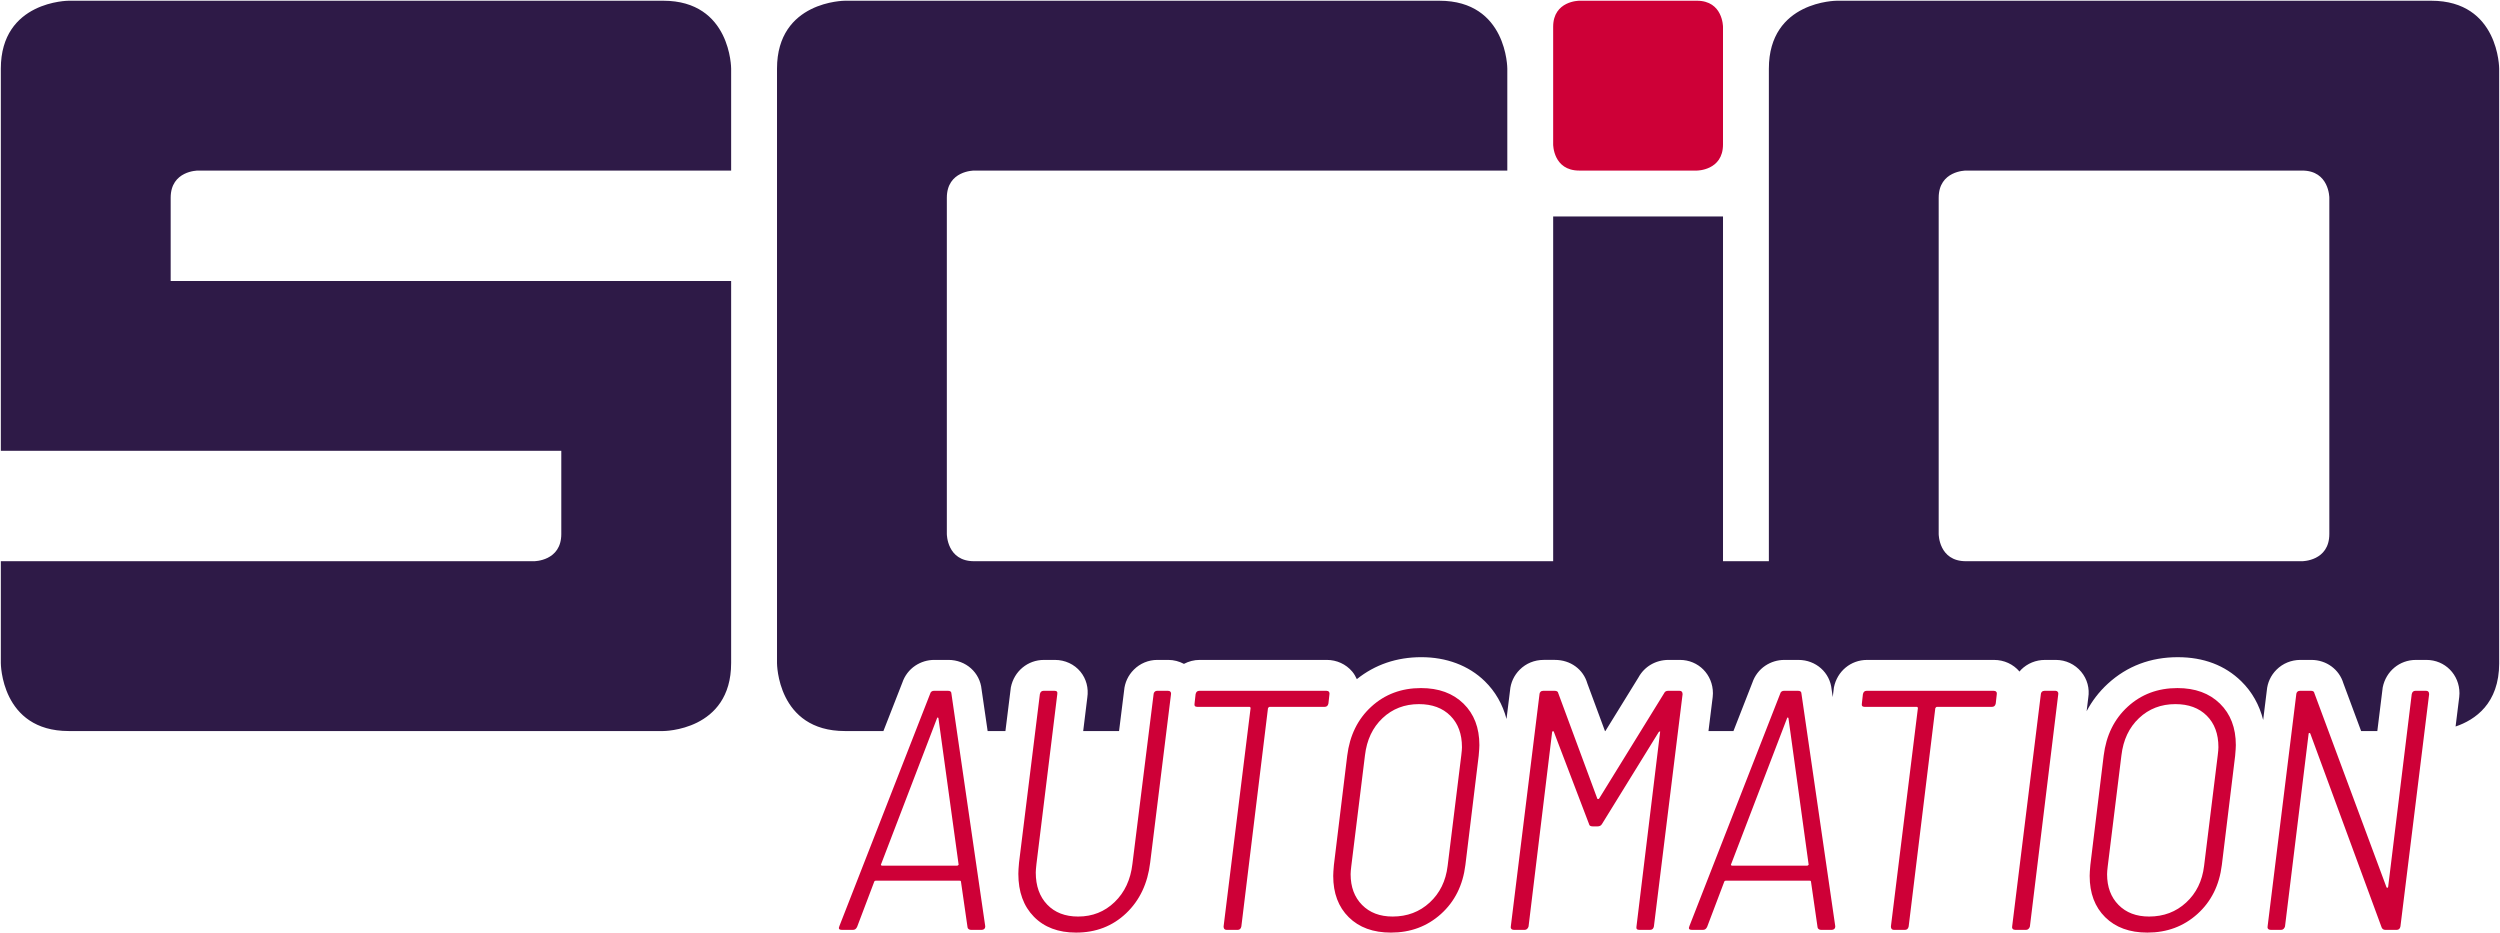 <?xml version="1.0" encoding="UTF-8"?> <svg xmlns="http://www.w3.org/2000/svg" xmlns:xlink="http://www.w3.org/1999/xlink" id="Ebene_1" data-name="Ebene 1" viewBox="0 0 3000 1120"><defs><style> .cls-1 { fill: none; } .cls-2 { fill: #ce0037; } .cls-3 { clip-path: url(#clippath); } .cls-4 { fill: #2e1a47; } </style><clipPath id="clippath"><rect class="cls-1" x="1" y=".88" width="2998" height="1118.23"></rect></clipPath></defs><g class="cls-3"><path class="cls-4" d="M877.37,795.73v-458.56H204.81v-99.87c0-32.61,32.61-32.61,32.61-32.61h639.95v-122.28S877.37.88,795.85.88H82.52S1,.88,1,82.41v458.57h672.56v99.86c0,32.61-32.61,32.61-32.61,32.61H1v122.28s0,81.52,81.52,81.52h713.32s81.52,0,81.52-81.52M2795.19,640.84c0,32.61-32.61,32.61-32.61,32.61h-403.54c-32.61,0-32.61-32.61-32.61-32.61V237.3c0-32.61,32.61-32.61,32.61-32.61h403.54c32.61,0,32.61,32.61,32.61,32.61v403.54ZM2999,795.73V82.41s0-81.52-81.52-81.52h-713.32s-81.52,0-81.52,81.52v591.04h-55.03v-413.73h-203.81v413.73h-694.98c-32.61,0-32.61-32.61-32.61-32.61V237.3c0-32.61,32.61-32.61,32.61-32.61h639.95v-122.28s0-81.52-81.52-81.52h-713.32s-81.52,0-81.52,81.52v713.32s0,81.52,81.52,81.52h46.17l22.69-58.08c2.81-8.3,8.21-15.43,15.46-20.32,6.93-4.61,14.8-6.97,22.98-6.97h16.8c21.13,0,37.95,15.25,39.86,35.38l7.27,50h21.35l6.51-52.41c3.9-19.41,20.24-32.96,39.75-32.96h13.12c12.1,0,23.27,5.16,30.65,14.16,7,8.53,9.95,19.74,8.22,31.02l-4.93,40.19h43.03l6.07-48.66c.78-9.44,4.86-18.22,11.68-25.02,7.47-7.51,17.54-11.7,28.23-11.7h13.11c6.71,0,13.08,1.76,18.78,4.76,5.67-3.01,12.08-4.76,18.93-4.76h152.45c11.93,0,23.07,5.11,30.58,14.03,2.33,2.81,4.06,5.88,5.51,9.05,21.78-17.43,47.75-26.36,77.43-26.36s56.57,9.73,76.17,28.9c12.67,12.39,21.39,27.76,26.01,45.25l4.22-34.13c.77-9.45,4.85-18.24,11.68-25.05,7.47-7.51,17.69-11.7,28.64-11.7h13.53c18.79,0,34.07,11.35,38.92,28.23l21.15,57.15h.52l39.6-64.19c7.14-13.16,20.72-21.18,36.28-21.18h13.52c22.23,0,39.64,17.59,39.64,40.05l-.27,4.41-5.07,40.92h29.97l22.69-58.08c2.81-8.3,8.21-15.43,15.46-20.32,6.93-4.61,14.8-6.97,22.98-6.97h16.8c21.13,0,37.95,15.25,39.87,35.37l1.34,9.21,1.41-11.58c3.88-19.43,20.23-33,39.76-33h152.45c11.9,0,23.01,5.09,30.51,13.96.63-.73,1.16-1.52,1.85-2.2,7.58-7.58,17.78-11.76,28.7-11.76h13.11c11.78,0,22.83,5.19,30.33,14.23,7.3,8.72,10.34,20,8.49,31.28l-1.96,16.01c6.55-12.33,15.01-23.4,25.51-33.02,23.04-21.09,51.27-31.78,83.92-31.78,30.94,0,56.56,9.73,76.16,28.9,12.94,12.66,21.75,28.44,26.28,46.41l4.36-35.29c.77-9.42,4.83-18.2,11.62-24.99,7.58-7.58,17.77-11.76,28.7-11.76h13.12c18.16,0,33.49,11.48,38.43,28.01l21.31,57.37h19.44l6.47-52.37c3.88-19.43,20.23-33,39.76-33h12.71c22.23,0,39.64,17.59,39.64,40.05l-.27,4.41-4.39,35.45c23.4-7.93,52.32-27.46,52.32-76.05"></path><path class="cls-2" d="M1149.88,1038.18c-.55.41-.96.62-1.23.62h-90.16c-.55,0-.96-.21-1.23-.62-.28-.41-.28-.75,0-1.02l67.21-175.4c.27-.54.55-.82.82-.82s.54.27.82.82l24.18,175.4c.27.28.13.61-.41,1.02M1181.03,1114.81c.82-.68,1.23-1.57,1.23-2.66v-.82l-40.57-279.09c0-2.18-1.37-3.28-4.1-3.28h-16.8c-1.09,0-2.05.27-2.87.82-.82.55-1.37,1.37-1.64,2.46l-109.01,279.09c-1.37,3.01-.41,4.51,2.87,4.51h13.52c2.18,0,3.82-1.23,4.92-3.69l20.49-54.1c.27-.82.95-1.23,2.05-1.23h100.41c1.09,0,1.64.41,1.64,1.23l7.79,54.1c0,1.1.41,1.99,1.23,2.66.82.68,1.77,1.02,2.87,1.02h13.11c1.09,0,2.05-.34,2.87-1.02M1405.2,833.06c.27-1.09.06-2.05-.61-2.87-.69-.82-1.71-1.23-3.07-1.23h-13.11c-1.1,0-2.05.41-2.87,1.23-.82.82-1.23,1.78-1.23,2.87l-25.41,203.68c-2.19,18.85-9.29,34.09-21.31,45.7-12.03,11.62-26.64,17.42-43.85,17.42-15.57,0-27.94-4.78-37.09-14.34-9.16-9.56-13.73-22.4-13.73-38.52,0-1.91.27-5.33.82-10.25l25-203.68c.54-2.73-.55-4.1-3.28-4.1h-13.11c-2.46,0-3.96,1.37-4.51,4.1l-25,202.04c-.55,6.01-.82,10.52-.82,13.52,0,21.59,6.21,38.73,18.65,51.43,12.43,12.7,29.3,19.06,50.61,19.06,23.77,0,43.78-7.72,60.04-23.15,16.25-15.43,25.88-35.72,28.89-60.86l25-202.04ZM1595.35,833.06c.27-1.09.06-2.05-.61-2.87-.69-.82-1.71-1.23-3.07-1.23h-152.45c-2.46,0-3.96,1.37-4.51,4.1l-1.23,11.07c-.55,2.73.54,4.1,3.28,4.1h62.7c.27,0,.55.14.82.41.27.28.41.68.41,1.23l-32.38,261.88c0,2.73,1.23,4.1,3.69,4.1h13.11c2.46,0,3.96-1.36,4.51-4.1l31.96-261.88c.55-1.09,1.23-1.64,2.05-1.64h65.98c2.46,0,3.96-1.36,4.51-4.1l1.23-11.07ZM1754.36,896.58c0,2.19-.28,5.47-.82,9.84l-16.39,132.78c-2.19,18.03-9.36,32.65-21.52,43.85-12.16,11.21-26.98,16.8-44.47,16.8-15.31,0-27.53-4.64-36.68-13.93-9.16-9.29-13.73-21.58-13.73-36.88,0-2.18.27-5.46.82-9.84l16.39-132.78c2.18-18.58,9.22-33.46,21.11-44.67,11.89-11.2,26.43-16.8,43.65-16.8,15.84,0,28.41,4.65,37.7,13.93,9.29,9.29,13.93,21.86,13.93,37.7M1774.44,906.83c.54-6.01.82-10.25.82-12.7,0-20.76-6.35-37.36-19.06-49.79-12.71-12.43-29.71-18.65-51.02-18.65-23.5,0-43.38,7.45-59.63,22.33-16.26,14.9-25.89,34.5-28.89,58.81l-15.98,131.14c-.55,6.01-.82,10.39-.82,13.11,0,20.77,6.21,37.29,18.65,49.59,12.43,12.29,29.3,18.44,50.61,18.44,23.49,0,43.51-7.44,60.04-22.34,16.53-14.89,26.29-34.49,29.3-58.81l15.98-131.14ZM1865.42,828.96h-13.52c-1.37,0-2.46.41-3.28,1.23-.82.82-1.23,1.78-1.23,2.87l-34.42,278.68c-.28,1.1-.07,2.05.61,2.87.68.82,1.7,1.23,3.07,1.23h13.11c1.09,0,2.05-.41,2.87-1.23.82-.82,1.36-1.77,1.64-2.87l28.28-233.19c.27-.82.62-1.23,1.03-1.23s.75.28,1.02.82l42.21,110.65c.27,1.92,1.77,2.87,4.51,2.87h5.74c2.46,0,4.23-.95,5.33-2.87l68.03-110.24c.54-.54,1.02-.82,1.43-.82s.47.41.2,1.23l-28.28,232.78c-.55,2.73.54,4.1,3.28,4.1h13.11c2.46,0,3.96-1.36,4.51-4.1l34.42-278.68c0-2.73-1.23-4.1-3.69-4.1h-13.52c-2.46,0-4.1.96-4.92,2.87l-77.87,126.22c-.28.55-.76.82-1.44.82s-1.02-.27-1.02-.82l-46.72-126.22c-.28-1.91-1.78-2.87-4.51-2.87M2067.6,173.4V32.18s0-31.3-31.3-31.3h-141.22s-31.29,0-31.29,31.3v141.22s0,31.29,31.29,31.29h141.22s31.3,0,31.3-31.29M2169.91,1038.18c-.55.41-.96.62-1.23.62h-90.16c-.55,0-.96-.21-1.23-.62-.28-.41-.28-.75,0-1.02l67.21-175.4c.27-.54.54-.82.82-.82s.54.27.82.82l24.18,175.4c.27.28.14.61-.41,1.02M2201.06,1114.81c.82-.68,1.23-1.57,1.23-2.66v-.82l-40.57-279.09c0-2.18-1.37-3.28-4.1-3.28h-16.8c-1.09,0-2.05.27-2.87.82-.82.55-1.37,1.37-1.64,2.46l-109.01,279.09c-1.37,3.01-.41,4.51,2.87,4.51h13.52c2.18,0,3.82-1.23,4.92-3.69l20.49-54.1c.27-.82.95-1.23,2.05-1.23h100.41c1.09,0,1.64.41,1.64,1.23l7.79,54.1c0,1.1.41,1.99,1.23,2.66.82.68,1.77,1.02,2.87,1.02h13.11c1.09,0,2.05-.34,2.87-1.02M2396.13,833.06c.27-1.09.07-2.05-.61-2.87-.68-.82-1.71-1.23-3.07-1.23h-152.45c-2.46,0-3.96,1.37-4.51,4.1l-1.23,11.07c-.55,2.73.54,4.1,3.28,4.1h62.7c.27,0,.54.14.82.41.27.28.41.68.41,1.23l-32.38,261.88c0,2.73,1.23,4.1,3.69,4.1h13.11c2.46,0,3.96-1.36,4.51-4.1l31.97-261.88c.54-1.09,1.23-1.64,2.05-1.64h65.98c2.46,0,3.96-1.36,4.51-4.1l1.23-11.07ZM2469.9,833.06c.27-1.09.06-2.05-.61-2.87-.69-.82-1.58-1.23-2.66-1.23h-13.11c-1.37,0-2.46.41-3.28,1.23-.82.82-1.23,1.78-1.23,2.87l-34.43,278.68c-.27,1.1-.07,2.05.61,2.87.68.82,1.7,1.23,3.07,1.23h13.11c1.09,0,2.05-.41,2.87-1.23.82-.82,1.36-1.77,1.64-2.87l34.02-278.68ZM2662.1,896.58c0,2.19-.27,5.47-.82,9.84l-16.39,132.78c-2.19,18.03-9.36,32.65-21.52,43.85-12.16,11.21-26.98,16.8-44.46,16.8-15.31,0-27.53-4.64-36.68-13.93-9.16-9.29-13.73-21.58-13.73-36.88,0-2.18.27-5.46.82-9.84l16.39-132.78c2.18-18.58,9.22-33.46,21.11-44.67,11.89-11.2,26.43-16.8,43.65-16.8,15.84,0,28.41,4.65,37.7,13.93,9.28,9.29,13.93,21.86,13.93,37.7M2682.18,906.83c.54-6.01.82-10.25.82-12.7,0-20.76-6.35-37.36-19.06-49.79-12.7-12.43-29.71-18.65-51.02-18.65-23.5,0-43.38,7.45-59.63,22.33-16.26,14.9-25.89,34.5-28.89,58.81l-15.98,131.14c-.55,6.01-.82,10.39-.82,13.11,0,20.77,6.21,37.29,18.65,49.59,12.43,12.29,29.3,18.44,50.61,18.44,23.49,0,43.51-7.44,60.04-22.34,16.53-14.89,26.29-34.49,29.3-58.81l15.98-131.14ZM2914.96,833.06c0-2.73-1.23-4.1-3.69-4.1h-12.7c-2.46,0-3.96,1.37-4.51,4.1l-28.28,231.14c-.27.82-.61,1.23-1.02,1.23s-.76-.27-1.02-.82l-86.47-232.78c-.28-1.91-1.64-2.87-4.1-2.87h-13.11c-1.37,0-2.46.41-3.28,1.23-.82.82-1.23,1.78-1.23,2.87l-34.43,278.68c-.27,1.1-.07,2.05.61,2.87.68.82,1.7,1.23,3.07,1.23h12.7c1.09,0,2.05-.41,2.87-1.23.82-.82,1.36-1.77,1.64-2.87l28.28-230.73c0-.82.21-1.29.62-1.43.41-.13.88.07,1.43.62l85.65,232.78c.82,1.92,2.32,2.87,4.51,2.87h13.52c2.46,0,3.96-1.36,4.51-4.1l34.43-278.68Z"></path></g></svg> 